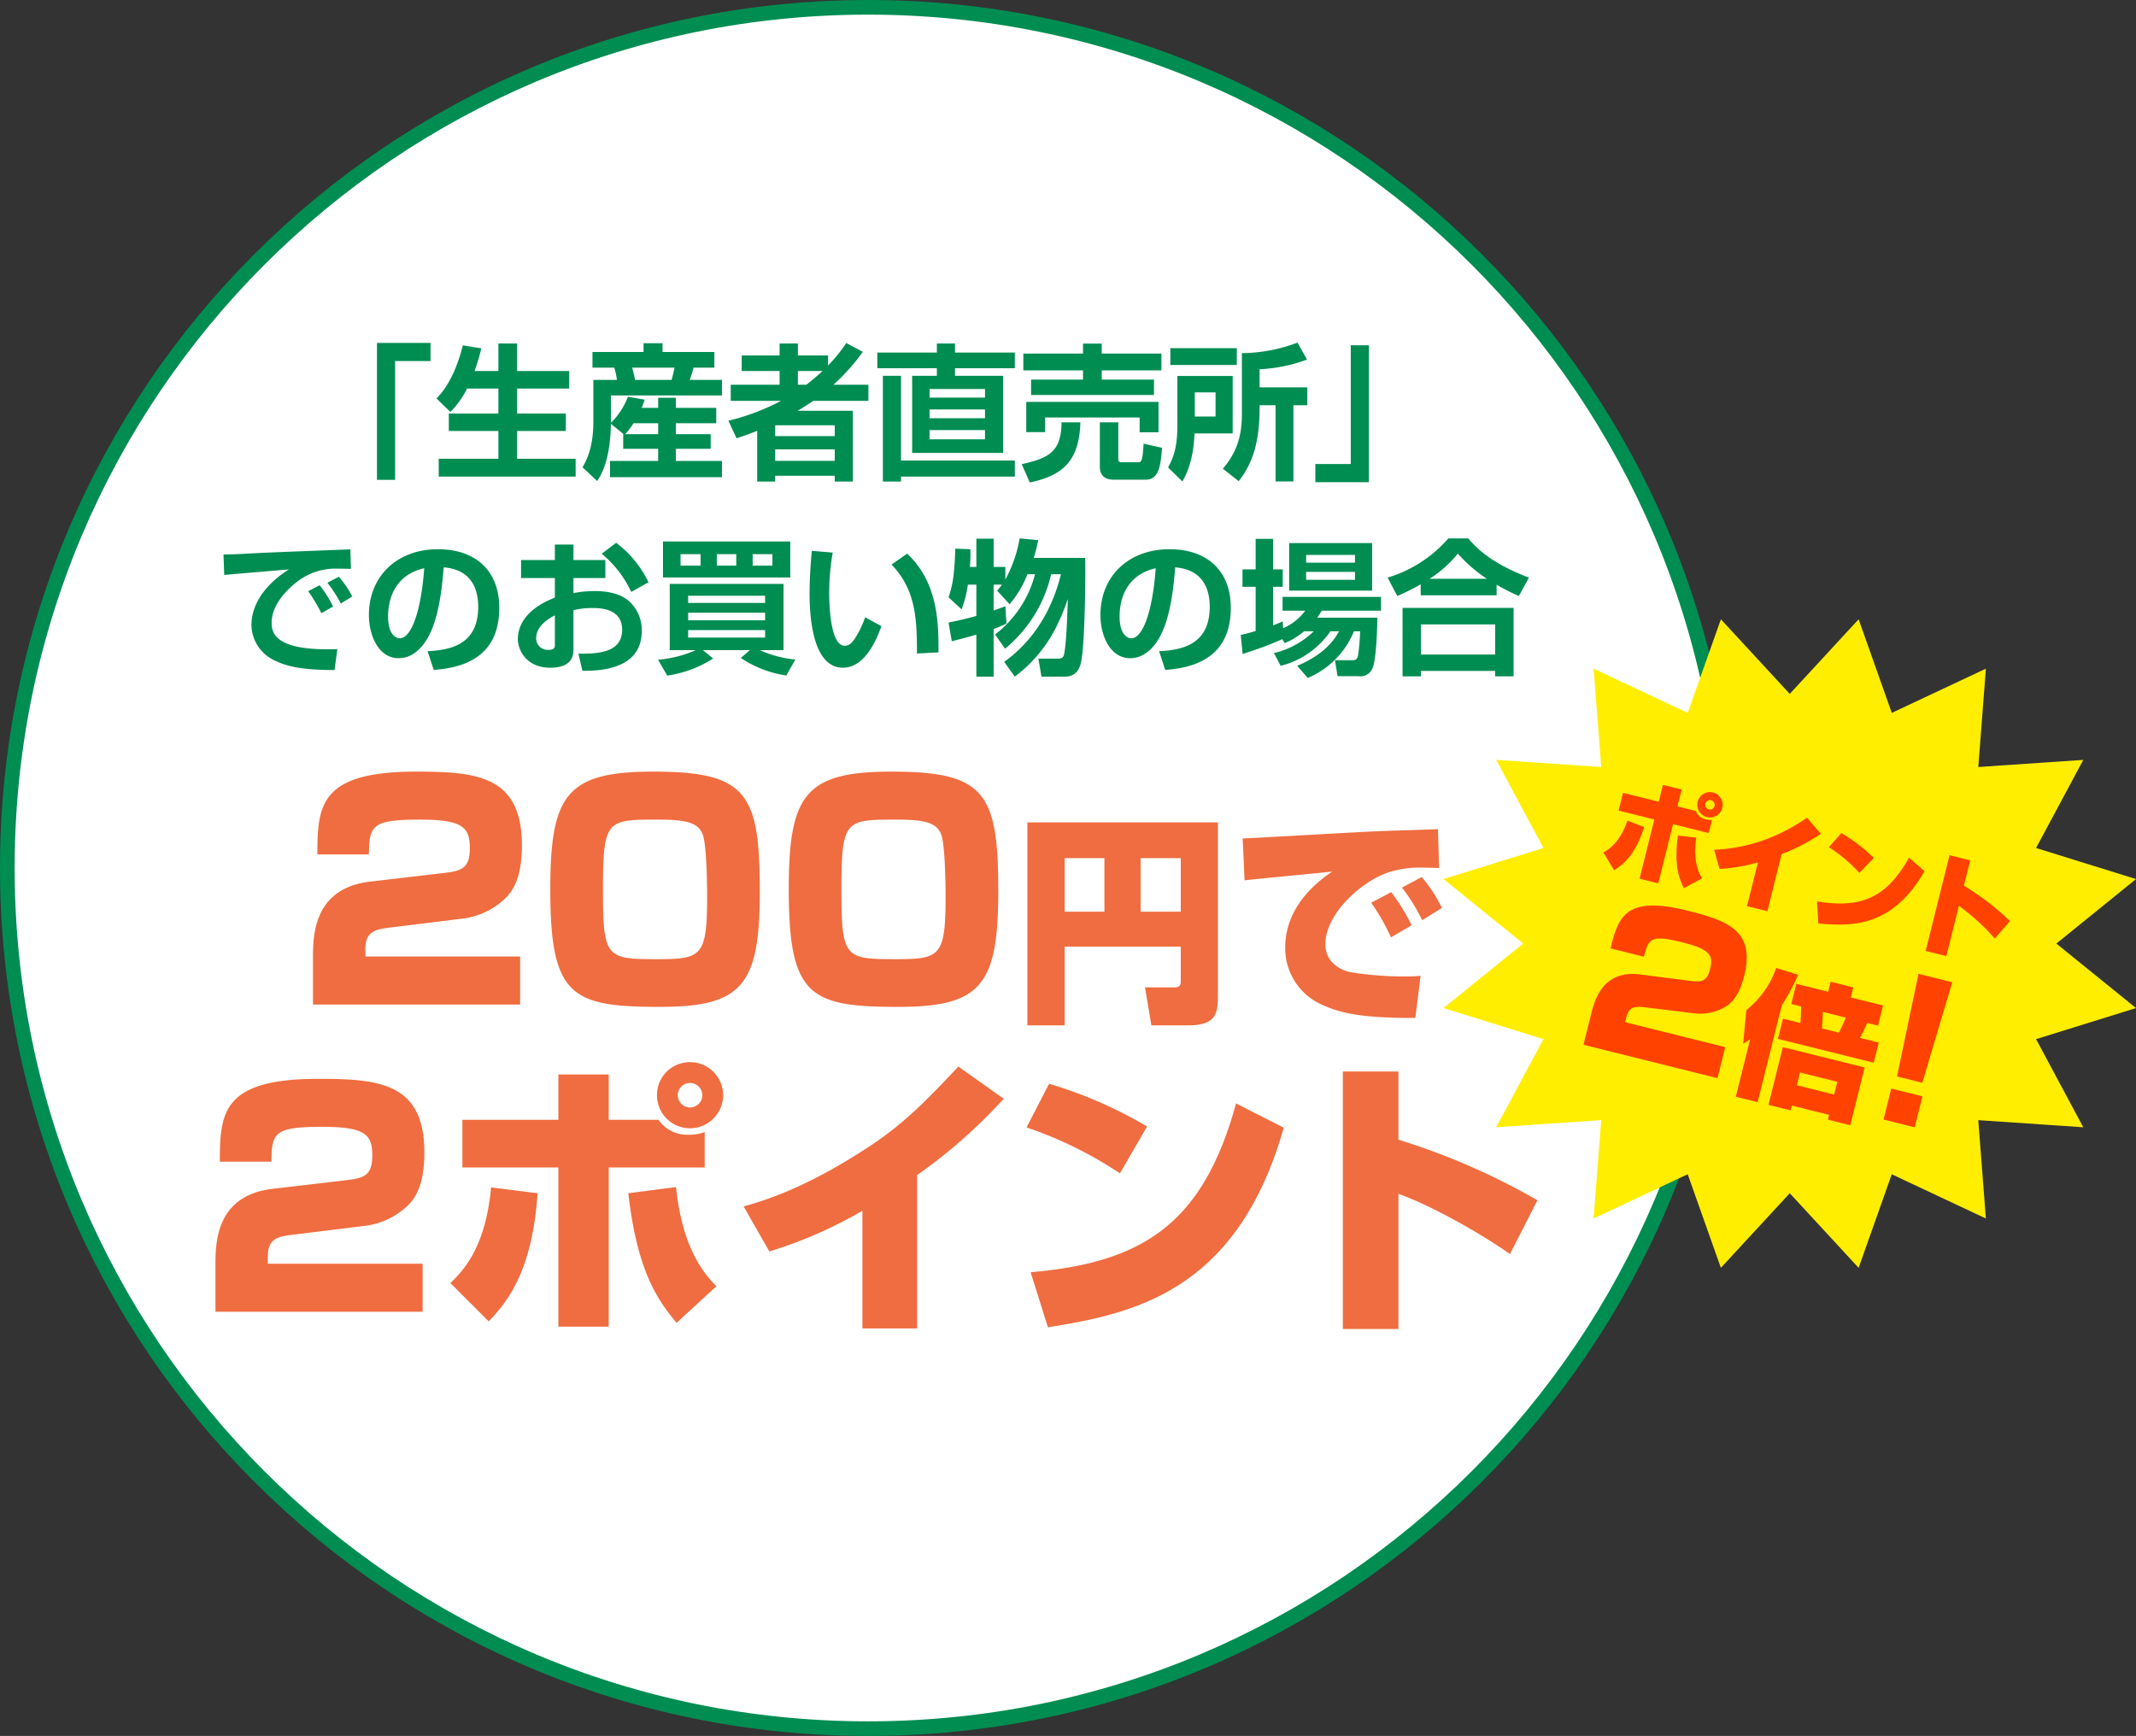 <svg xmlns="http://www.w3.org/2000/svg" width="438" height="356" viewBox="0 0 438 356">
  <rect x="0" y="0" width="438" height="356" fill="#333333" stroke="none"/>
  <g id="point_l" transform="translate(-862 -1977)">
    <g id="グループ_12" data-name="グループ 12" transform="translate(-65)">
      <g id="パス_6" data-name="パス 6" transform="translate(927 1977)" fill="#fff">
        <path d="M 178 354.5 C 166.024 354.5 154.055 353.294 142.428 350.914 C 131.096 348.595 119.95 345.135 109.299 340.63 C 98.841 336.207 88.754 330.732 79.318 324.357 C 69.972 318.043 61.183 310.792 53.196 302.804 C 45.208 294.817 37.957 286.028 31.643 276.682 C 25.268 267.246 19.793 257.159 15.37 246.701 C 10.865 236.05 7.405 224.904 5.086 213.572 C 2.706 201.945 1.5 189.976 1.5 178 C 1.5 166.024 2.706 154.055 5.086 142.428 C 7.405 131.096 10.865 119.95 15.37 109.299 C 19.793 98.841 25.268 88.754 31.643 79.318 C 37.957 69.972 45.208 61.183 53.196 53.196 C 61.183 45.208 69.972 37.957 79.318 31.643 C 88.754 25.268 98.841 19.793 109.299 15.37 C 119.95 10.865 131.096 7.405 142.428 5.086 C 154.055 2.706 166.024 1.5 178 1.5 C 189.976 1.5 201.945 2.706 213.572 5.086 C 224.904 7.405 236.05 10.865 246.701 15.37 C 257.159 19.793 267.246 25.268 276.682 31.643 C 286.028 37.957 294.817 45.208 302.804 53.196 C 310.792 61.183 318.043 69.972 324.357 79.318 C 330.732 88.754 336.207 98.841 340.63 109.299 C 345.135 119.95 348.595 131.096 350.914 142.428 C 353.294 154.055 354.5 166.024 354.5 178 C 354.5 189.976 353.294 201.945 350.914 213.572 C 348.595 224.904 345.135 236.05 340.63 246.701 C 336.207 257.159 330.732 267.246 324.357 276.682 C 318.043 286.028 310.792 294.817 302.804 302.804 C 294.817 310.792 286.028 318.043 276.682 324.357 C 267.246 330.732 257.159 336.207 246.701 340.63 C 236.05 345.135 224.904 348.595 213.572 350.914 C 201.945 353.294 189.976 354.5 178 354.5 Z" stroke="none"/>
        <path d="M 178 3 C 166.124 3 154.257 4.196 142.728 6.555 C 131.494 8.854 120.443 12.285 109.883 16.751 C 99.514 21.137 89.513 26.565 80.158 32.885 C 70.891 39.146 62.176 46.336 54.256 54.256 C 46.336 62.176 39.146 70.891 32.885 80.158 C 26.565 89.513 21.137 99.514 16.751 109.883 C 12.285 120.443 8.854 131.494 6.555 142.728 C 4.196 154.257 3 166.124 3 178 C 3 189.876 4.196 201.743 6.555 213.272 C 8.854 224.506 12.285 235.557 16.751 246.117 C 21.137 256.486 26.565 266.487 32.885 275.842 C 39.146 285.109 46.336 293.824 54.256 301.744 C 62.176 309.664 70.891 316.854 80.158 323.115 C 89.513 329.435 99.514 334.863 109.883 339.249 C 120.443 343.715 131.494 347.146 142.728 349.445 C 154.257 351.804 166.124 353 178 353 C 189.876 353 201.743 351.804 213.272 349.445 C 224.506 347.146 235.557 343.715 246.117 339.249 C 256.486 334.863 266.487 329.435 275.842 323.115 C 285.109 316.854 293.824 309.664 301.744 301.744 C 309.664 293.824 316.854 285.109 323.115 275.842 C 329.435 266.487 334.863 256.486 339.249 246.117 C 343.715 235.557 347.146 224.506 349.445 213.272 C 351.804 201.743 353 189.876 353 178 C 353 166.124 351.804 154.257 349.445 142.728 C 347.146 131.494 343.715 120.443 339.249 109.883 C 334.863 99.514 329.435 89.513 323.115 80.158 C 316.854 70.891 309.664 62.176 301.744 54.256 C 293.824 46.336 285.109 39.146 275.842 32.885 C 266.487 26.565 256.486 21.137 246.117 16.751 C 235.557 12.285 224.506 8.854 213.272 6.555 C 201.743 4.196 189.876 3 178 3 M 178 0 C 276.307 0 356 79.693 356 178 C 356 276.307 276.307 356 178 356 C 79.693 356 0 276.307 0 178 C 0 79.693 79.693 0 178 0 Z" stroke="none" fill="#008d52"/>
      </g>
      <g id="グループ_10" data-name="グループ 10" transform="translate(20 23)">
        <path id="パス_12" data-name="パス 12" d="M-90.72-25.68H-101.7V2.4h3.72V-21.96h7.26Zm13.92,9.36v5.13H-86.97v3.57H-76.8v5.7H-89.04V1.74h28.08V-1.92h-12v-5.7h9.99v-3.57h-9.99v-5.13h10.68v-3.6H-72.96v-5.64H-76.8v5.64h-4.89a38.314,38.314,0,0,0,1.38-4.65l-3.78-.6c-1.77,7.02-4.38,9.81-5.4,10.89l2.85,2.76a18.557,18.557,0,0,0,3.42-4.8Zm25.59,9.36v3h7.17v2.49h-9.87V1.86h22.95V-1.47h-9.45V-3.96h7.14v-3h-7.14V-9.21h8.28v-3.15h-8.28v-2.07h-3.63v2.07h-3.39c.33-.78.45-1.14.63-1.68l-3.45-.6A14.551,14.551,0,0,1-53.73-9.3v-5.61h22.77v-3.18h-6.6c.15-.45.57-1.62.78-2.52h4.26v-3.21H-43.14v-1.8h-3.9v1.8H-57.51v3.21h4.47a13.932,13.932,0,0,1,.54,2.52h-4.83v8.64c0,5.46-1.56,8.13-2.22,9.27l3,2.82c.72-1.08,2.7-4.08,2.82-11.73l2.61,2.13Zm.39,0a11.646,11.646,0,0,0,1.71-2.25h5.07v2.25Zm10.14-13.65c-.09.48-.24,1.14-.6,2.52h-7.5a22.065,22.065,0,0,0-.6-2.52ZM-27.96-6.12c1.5-.51,2.76-.93,4.23-1.53V2.76h3.69V1.56H-7.83v1.2h3.72V-11.76H-15.45c1.23-.72,2.4-1.47,3.21-2.04H-.93v-3.3H-8.1a42.233,42.233,0,0,0,6.03-6.75l-3.39-1.8a32.843,32.843,0,0,1-3.75,4.62V-23.1h-6.18v-2.46h-3.75v2.46h-7.77v3.18h7.77v2.82H-29.16v3.3h10.32a46.143,46.143,0,0,1-10.8,4.08ZM-7.83-8.79v2.22H-20.04V-8.79Zm0,4.95V-1.5H-20.04V-3.84Zm-2.49-16.08c-1.26,1.14-2.25,1.98-3.33,2.82h-1.74v-2.82ZM13.11-23.7H.9v3.21H13.11v1.56H8.04V-3.12H26.7V-18.93H16.83v-1.56H29.1V-23.7H16.83v-1.86H13.11Zm9.87,11.67v1.8H11.61v-1.8Zm0-4.2v1.77H11.61v-1.77ZM5.76-18.93H2.04V2.76H5.76V1.74H29.1v-3.3H5.76ZM22.98-7.8v1.89H11.61V-7.8Zm8.46.42h3.87v-3H54.69v3.03h3.87v-6.24H31.44Zm7.23-2.01c-.03,6.06-2.64,7.35-8.16,8.58l1.65,3.75C38.73,1.56,42.3-1.26,42.54-9.39ZM55.5-5.01c-.18,3.24-.39,3.81-1.05,3.81H51c-.54,0-.69-.18-.69-.78V-9.39H46.53V-.24c0,1.8,1.14,2.61,2.79,2.61h6.63c2.79,0,3.06-3.15,3.33-6.54ZM30.84-20.04H43.08v1.89H32.43V-15h25.2v-3.15H46.92v-1.89H59.16v-3.45H46.92v-2.04H43.08v2.04H30.84ZM74.61-24.6H60.99v3.45H74.61Zm12.45-1.14a33,33,0,0,1-11.4,2.16v12.36c0,4.41-.9,7.8-3.9,11.34L75,2.67c3.54-4.44,4.32-9.63,4.29-15.57h3.27V2.73h3.66V-12.9h2.85v-3.66H79.29v-3.72a32.165,32.165,0,0,0,9.72-1.98ZM62.43-8.88c0,3.18-.33,6.03-1.92,8.73l2.94,2.88c2.22-3.69,2.43-8.34,2.49-9.84h7.83V-18.9H62.43Zm7.83-6.66v4.95H66v-4.95ZM90.72,2.88H101.7V-25.2H97.98V-.84H90.72ZM-110.7,28.39a23.473,23.473,0,0,0-2.76-4.38l-2.34,1.23a35.062,35.062,0,0,1,2.7,4.5Zm3.93-2.07a21.747,21.747,0,0,0-2.73-4.05l-2.37,1.23a28.557,28.557,0,0,1,2.76,4.26Zm-.39-9.66c-3.06.12-16.8.63-19.38.78-2.22.12-4.62.27-6.63.27l.15,4.2c1.89-.18,11.16-.96,13.26-1.14-7.14,4.56-7.68,9.54-7.68,11.49a8.178,8.178,0,0,0,4.65,7.14c2.76,1.35,5.82,1.98,12.39,2.01l.57-4.29c-12.48.42-13.47-3.09-13.47-5.4,0-3.75,3.27-6.9,4.98-8.22a12.8,12.8,0,0,1,7.53-2.88c1.11-.03,3.06.03,3.75.03Zm17.1,24.72c7.86-.54,13.44-3.87,13.44-12.75,0-7.53-4.8-12-12.57-12-8.46,0-14.16,5.61-14.16,13.47,0,4.35,2.04,8.88,6.09,8.88,3.45,0,5.37-3.15,5.88-4.02,2.49-4.2,3.06-11.01,3.36-14.61,5.85.45,7.08,4.68,7.08,8.07,0,7.35-5.01,8.88-10.38,9.12Zm-1.95-20.85c-.69,9.36-2.79,14.37-5.01,14.37-.72,0-2.4-.69-2.4-4.47C-99.42,26.38-97.71,21.82-92.01,20.53Zm26.79-1.68h-6.93v3.69h6.93v4.02c-7.14,2.76-7.59,6.99-7.59,8.52,0,2.19,1.71,5.85,6.63,5.85,4.77,0,4.77-2.79,4.77-3.9V29.14a15.458,15.458,0,0,1,3.96-.45c1.26,0,6.03,0,6.03,4.44,0,4.95-5.46,4.92-8.97,4.92l.81,3.51c6.12.09,12.18-1.5,12.18-8.19a7.98,7.98,0,0,0-2.61-6.09c-.9-.75-2.76-2.07-7.08-2.07a21.862,21.862,0,0,0-4.32.42V22.54h6.54V18.85h-6.54V15.67h-3.81Zm0,17.28c0,.6,0,1.14-1.32,1.14a2.355,2.355,0,0,1-2.52-2.34c0-2.67,2.76-4.17,3.84-4.74Zm9.6-18.57a22.309,22.309,0,0,1,6.06,7.83l3.54-1.98a22.092,22.092,0,0,0-6.63-8.1Zm13.44,24.99a23.885,23.885,0,0,0,9.42-3.51l-2.1-1.71h9.63l-1.86,1.59a22.292,22.292,0,0,0,9.33,3.6l1.86-3.27a22.717,22.717,0,0,1-7.29-1.92h4.86V23.74H-41.67V37.33h5.34a23.748,23.748,0,0,1-7.74,1.95Zm4.29-12.9h15.78v1.56H-37.89Zm0-3.48h15.78v1.47H-37.89Zm0,7.05h15.78v1.53H-37.89Zm-5.16-10.8h26.1V15.04h-26.1Zm11.04-4.77h3.99v2.34h-3.99Zm-7.44,0h4.11v2.34h-4.11Zm14.79,0h4.05v2.34h-4.05Zm12.12-.69c-.12,1.56-.45,4.95-.45,8.7,0,3.57.27,15.27,6.84,15.27,4.74,0,7.11-6.36,7.89-8.52l-3.33-1.83a20.834,20.834,0,0,1-1.98,4.17c-.6.93-1.23,1.68-2.22,1.68-2.82,0-3.18-7.71-3.18-10.95a50.062,50.062,0,0,1,.72-8.16ZM13.44,37.78c.03-6.18-.12-14.31-6.42-20.25L3.81,19.78c4.95,5.13,5.22,11.04,5.22,18.24ZM29.1,42.76c6.36-4.83,9.03-10.56,10.86-15.93-.18,7.2-.54,10.56-.81,11.52-.21.69-.72.72-1.41.72H33.93l.63,3.69h4.8c2.7,0,3.18-2.28,3.36-3.18.69-3.36.9-16.11.81-21.18H32.97a34.041,34.041,0,0,0,.93-3.63l-3.81-.36a27.673,27.673,0,0,1-2.94,8.46V20.26h-2.4V14.47H21.21v5.79H19.89a32.181,32.181,0,0,0,.09-3.63l-3.09-.12c-.18,5.22-.45,7.11-1.38,9.99l2.67,2.46a22.472,22.472,0,0,0,1.29-5.07h1.74v6.42c-2.31.66-4.32,1.08-5.7,1.35l.66,3.84c1.2-.3,2.43-.6,5.04-1.35v8.61h3.54V32.98a22.3,22.3,0,0,0,2.64-1.11l-.24-3.54c-.84.3-1.41.54-2.4.87V23.89h1.71a11.722,11.722,0,0,1-.99,1.23l2.55,2.79a21.02,21.02,0,0,0,3.66-6.15h1.56a22.858,22.858,0,0,1-8.19,12.36l2.04,2.91a27.729,27.729,0,0,0,9.45-15.27h2.01c-.93,3.81-3.57,12.21-11.64,17.97Zm30.84-1.38c7.86-.54,13.44-3.87,13.44-12.75,0-7.53-4.8-12-12.57-12-8.46,0-14.16,5.61-14.16,13.47,0,4.35,2.04,8.88,6.09,8.88,3.45,0,5.37-3.15,5.88-4.02,2.49-4.2,3.06-11.01,3.36-14.61,5.85.45,7.08,4.68,7.08,8.07,0,7.35-5.01,8.88-10.38,9.12ZM57.99,20.53C57.3,29.89,55.2,34.9,52.98,34.9c-.72,0-2.4-.69-2.4-4.47C50.58,26.38,52.29,21.82,57.99,20.53Zm27.36,4.59h17.01V15.37H85.35Zm13.5-7.32v1.59H88.83V17.8Zm0,3.48V22.9H88.83V21.28ZM90.39,33.46a17.431,17.431,0,0,1-8.16,4.47l1.38,2.61a17.506,17.506,0,0,0,10.2-7.08h1.77c-1.8,3.36-5.04,5.61-8.58,7.08l2.16,2.49a17.606,17.606,0,0,0,9.48-9.57H99.9a44.481,44.481,0,0,1-.39,4.74c-.12.69-.24,1.2-1.2,1.2H94.74l.54,3.27H99.6a2.647,2.647,0,0,0,2.88-1.74c.84-1.92.96-10.08.96-10.26H91.11c.39-.54.57-.87.93-1.44h12.15V26.41H84v2.82h4.65a11.183,11.183,0,0,1-4.53,3.6l-.09-1.41a17.262,17.262,0,0,1-1.98.81V24.34h1.98V20.77H82.05V14.5H78.48v6.27h-2.7v3.57h2.7V33.4c-1.35.42-2.16.6-3.06.81l.39,3.9a77.4,77.4,0,0,0,8.13-3.03l.51.81a15.278,15.278,0,0,0,3.96-2.43Zm21.93-7.38h15.57V23.92a46.735,46.735,0,0,0,4.56,2.31l2.07-3.78c-7.89-3-10.77-6.09-12.45-8.04h-4.08a26.607,26.607,0,0,1-12.45,8.04l1.98,3.78a43.4,43.4,0,0,0,4.8-2.4Zm1.83-3.39a23.959,23.959,0,0,0,5.79-5.16,30.268,30.268,0,0,0,5.94,5.16ZM108.6,42.7h3.78V41.59h15.21V42.7h3.78V28.66H108.6Zm18.99-10.65v6.18H112.38V32.05Z" transform="translate(1086 2050)" fill="#008d52"/>
        <path id="パス_13" data-name="パス 13" d="M33.54-17.58a15.318,15.318,0,0,0,8.82-3.96c2.1-1.86,3.66-4.98,3.66-11.1,0-14.28-9.24-15.12-21.72-15.12-19.68,0-20.22,6.9-20.22,16.98H14.64c.12-5.88.48-7.14,10.5-7.14,8.88,0,10.2,1.68,10.2,5.88,0,4.02-1.62,4.62-5.1,5.04L14.88-25.2C3.18-23.82,3.18-13.98,3.18-9.42V0H45.66V-9.84H13.92v-1.5c0-3.54,1.92-4.08,5.04-4.44Zm18.3-6.06C51.84-1.68,56.16.48,74.28.48,91.2.48,94.8-3.9,94.8-23.22c0-20.1-2.64-24.54-21.84-24.54C55.26-47.76,51.84-43.08,51.84-23.64ZM73.32-37.92c5.4,0,8.76.24,9.78,3.06.78,2.04.9,9.96.9,12.54C84-10.02,82.98-9.3,73.98-9.3c-10.62,0-11.34-.12-11.34-14.16C62.64-37.62,63.36-37.92,73.32-37.92Zm27.42,14.28c0,21.96,4.32,24.12,22.44,24.12,16.92,0,20.52-4.38,20.52-23.7,0-20.1-2.64-24.54-21.84-24.54C104.16-47.76,100.74-43.08,100.74-23.64Zm21.48-14.28c5.4,0,8.76.24,9.78,3.06.78,2.04.9,9.96.9,12.54,0,12.3-1.02,13.02-10.02,13.02-10.62,0-11.34-.12-11.34-14.16C111.54-37.62,112.26-37.92,122.22-37.92ZM181.125-4.95c0,.765,0,1.44-1.35,1.44H173.79L175.1,4.275h7.515c5.58,0,6.12-2.295,6.12-5.9V-37.35H149.67V4.275h7.65V-11.88h23.805ZM157.32-30.015h8.145v10.98H157.32Zm15.57,0h8.235v10.98H172.89Zm55.575,13.77a39.778,39.778,0,0,0-4.185-6.8l-4.1,2.16a45.967,45.967,0,0,1,4.05,7.11Zm6.21-3.555a30.3,30.3,0,0,0-4.14-6.345l-4.05,2.16a36.869,36.869,0,0,1,4.14,6.705Zm-.81-16.155c-.72.045-9.81.315-10.89.36-4.635.135-27.36,1.53-29.16,1.53l.4,8.6c2.565-.315,15.12-1.485,17.955-1.8-7.965,5.4-9.63,11.34-9.63,15.66a12.682,12.682,0,0,0,7.65,11.7c3.825,1.71,8.19,2.7,19.035,2.655l1.08-8.64a29.6,29.6,0,0,1-3.15.135A70.868,70.868,0,0,1,216-6.615c-1.08-.225-5.22-1.35-5.22-5.805,0-6.165,7.47-13,13.275-14.8a21.475,21.475,0,0,1,6.66-.855c1.17,0,2.385.045,3.375.09Z" transform="translate(968 2160)" fill="#ef6d40"/>
        <path id="パス_14" data-name="パス 14" d="M33.54-17.58a15.318,15.318,0,0,0,8.82-3.96c2.1-1.86,3.66-4.98,3.66-11.1,0-14.28-9.24-15.12-21.72-15.12-19.68,0-20.22,6.9-20.22,16.98H14.64c.12-5.88.48-7.14,10.5-7.14,8.88,0,10.2,1.68,10.2,5.88,0,4.02-1.62,4.62-5.1,5.04L14.88-25.2C3.18-23.82,3.18-13.98,3.18-9.42V0H45.66V-9.84H13.92v-1.5c0-3.54,1.92-4.08,5.04-4.44ZM107.28-44.4a6.773,6.773,0,0,0-6.78-6.78,6.735,6.735,0,0,0-6.78,6.78,6.773,6.773,0,0,0,6.78,6.78A6.812,6.812,0,0,0,107.28-44.4Zm-4.26,0a2.535,2.535,0,0,1-2.52,2.52,2.535,2.535,0,0,1-2.52-2.52,2.535,2.535,0,0,1,2.52-2.52A2.535,2.535,0,0,1,103.02-44.4ZM73.5-48.66v9.3H53.82v9.78H73.5V3.06H83.82V-29.58H103.5v-7.26a8.583,8.583,0,0,1-3.12.54,7.206,7.206,0,0,1-6.36-3.06H83.82v-9.3ZM59.22,1.98C63.36-2.34,68.16-8.7,69.24-24.3L59.7-25.5C58.56-12.96,53.82-8.28,51.36-5.88ZM87.84-24.3c1.8,15.72,5.82,21.72,9.9,26.58l8.16-7.5c-2.34-2.46-6.9-7.32-8.28-20.34Zm59.22-3.72a107.111,107.111,0,0,0,17.76-15.66l-9.3-6.6c-6.54,6.96-11.1,11.64-18.06,16.26-8.04,5.28-16.62,9.9-25.98,12.42l5.28,9.24a90.051,90.051,0,0,0,19.08-8.34V3.42h11.22Zm47.16-9.96a87.717,87.717,0,0,0-20.1-8.76L169.5-37.8a81.7,81.7,0,0,1,19.14,9.42ZM173.88,3.18c18-2.82,38.88-7.56,48.36-40.92l-9.78-4.98C205.74-18.18,193.5-10.08,170.34-8.1Zm60.48-52.44V3.54h11.4V-24.18c6.78,2.4,17.34,8.4,22.86,12.36l5.64-11.04a139.556,139.556,0,0,0-28.5-12.42V-49.26Z" transform="translate(948 2223)" fill="#ef6d40"/>
      </g>
    </g>
    <g id="グループ_26" data-name="グループ 26">
      <path id="多角形_2" data-name="多角形 2" d="M85.123,0l6.8,19.193,19.3-9.069-1.561,20.169,21.533-1.462L121.508,46.9,142,53.272,125.67,66.5,142,79.728,121.508,86.1l9.682,18.074-21.533-1.462,1.561,20.169-19.3-9.069L85.123,133,71,117.7,56.877,133l-6.8-19.193-19.3,9.069,1.561-20.169-21.533,1.462L20.492,86.1,0,79.728,16.33,66.5,0,53.272,20.492,46.9,10.809,28.831l21.533,1.462L30.782,10.124l19.3,9.069L56.877,0,71,15.3Z" transform="translate(1158 2104)" fill="#fe0"/>
      <path id="パス_15" data-name="パス 15" d="M-20.746-17.02a2.6,2.6,0,0,0-2.6-2.6,2.582,2.582,0,0,0-2.6,2.6,2.6,2.6,0,0,0,2.6,2.6A2.611,2.611,0,0,0-20.746-17.02Zm-1.633,0a.972.972,0,0,1-.966.966.972.972,0,0,1-.966-.966.972.972,0,0,1,.966-.966A.972.972,0,0,1-22.379-17.02Zm-11.316-1.633v3.565h-7.544v3.749h7.544V1.173h3.956V-11.339h7.544v-2.783a3.29,3.29,0,0,1-1.2.207,2.762,2.762,0,0,1-2.438-1.173h-3.91v-3.565ZM-39.169.759C-37.582-.9-35.742-3.335-35.328-9.315l-3.657-.46c-.437,4.807-2.254,6.6-3.2,7.521ZM-28.2-9.315C-27.508-3.289-25.967-.989-24.4.874L-21.275-2c-.9-.943-2.645-2.806-3.174-7.8Zm21.551-1.426a41.059,41.059,0,0,0,6.808-6L-3.4-19.274a37.445,37.445,0,0,1-6.923,6.233A34.853,34.853,0,0,1-20.286-8.28l2.024,3.542a34.519,34.519,0,0,0,7.314-3.2V1.311h4.3Zm18.538-3.818a33.625,33.625,0,0,0-7.7-3.358L2.415-14.49a31.32,31.32,0,0,1,7.337,3.611ZM4.094,1.219c6.9-1.081,14.9-2.9,18.538-15.686l-3.749-1.909C16.307-6.969,11.615-3.864,2.737-3.105Zm22.724-20.1V1.357h4.37V-9.269a43.907,43.907,0,0,1,8.763,4.738l2.162-4.232a53.5,53.5,0,0,0-10.925-4.761v-5.359ZM-16.373,25.28a10.212,10.212,0,0,0,5.88-2.64c1.4-1.24,2.44-3.32,2.44-7.4,0-9.52-6.16-10.08-14.48-10.08-13.12,0-13.48,4.6-13.48,11.32h7.04c.08-3.92.32-4.76,7-4.76,5.92,0,6.8,1.12,6.8,3.92,0,2.68-1.08,3.08-3.4,3.36l-10.24,1.2c-7.8.92-7.8,7.48-7.8,10.52V37h28.32V30.44h-21.16v-1c0-2.36,1.28-2.72,3.36-2.96Zm32.106,6.5v2.7H7.845v-2.7Zm-12.557-4.2V39.784H7.845V38.769h7.888v1.015H20.46V27.575Zm-6.9,12.209H.885V19.368a45.853,45.853,0,0,0,1.74-6.931l-4.7-.29A19.129,19.129,0,0,1-5.93,22.036l1.044,6.844c.609-.609.812-.841,1.16-1.247ZM1.784,21.92v4.263H22.026V21.92H18.053c.348-1.363.522-2.2.725-3.335H21.04V14.322H14.225V12.2H9.44v2.117H2.712v4.263H4.8c.348,1.421.609,2.929.667,3.335Zm8.236,0c-.145-.986-.319-1.943-.638-3.335h4.872c-.145.928-.29,1.769-.638,3.335ZM26.526,6.268l.819,21.489h5.343l.975-21.489Zm.273,24.18V37H33.39V30.448Z" transform="translate(1231.177 2164.206) rotate(14)" fill="#ff4200"/>
    </g>
  </g>
</svg>

